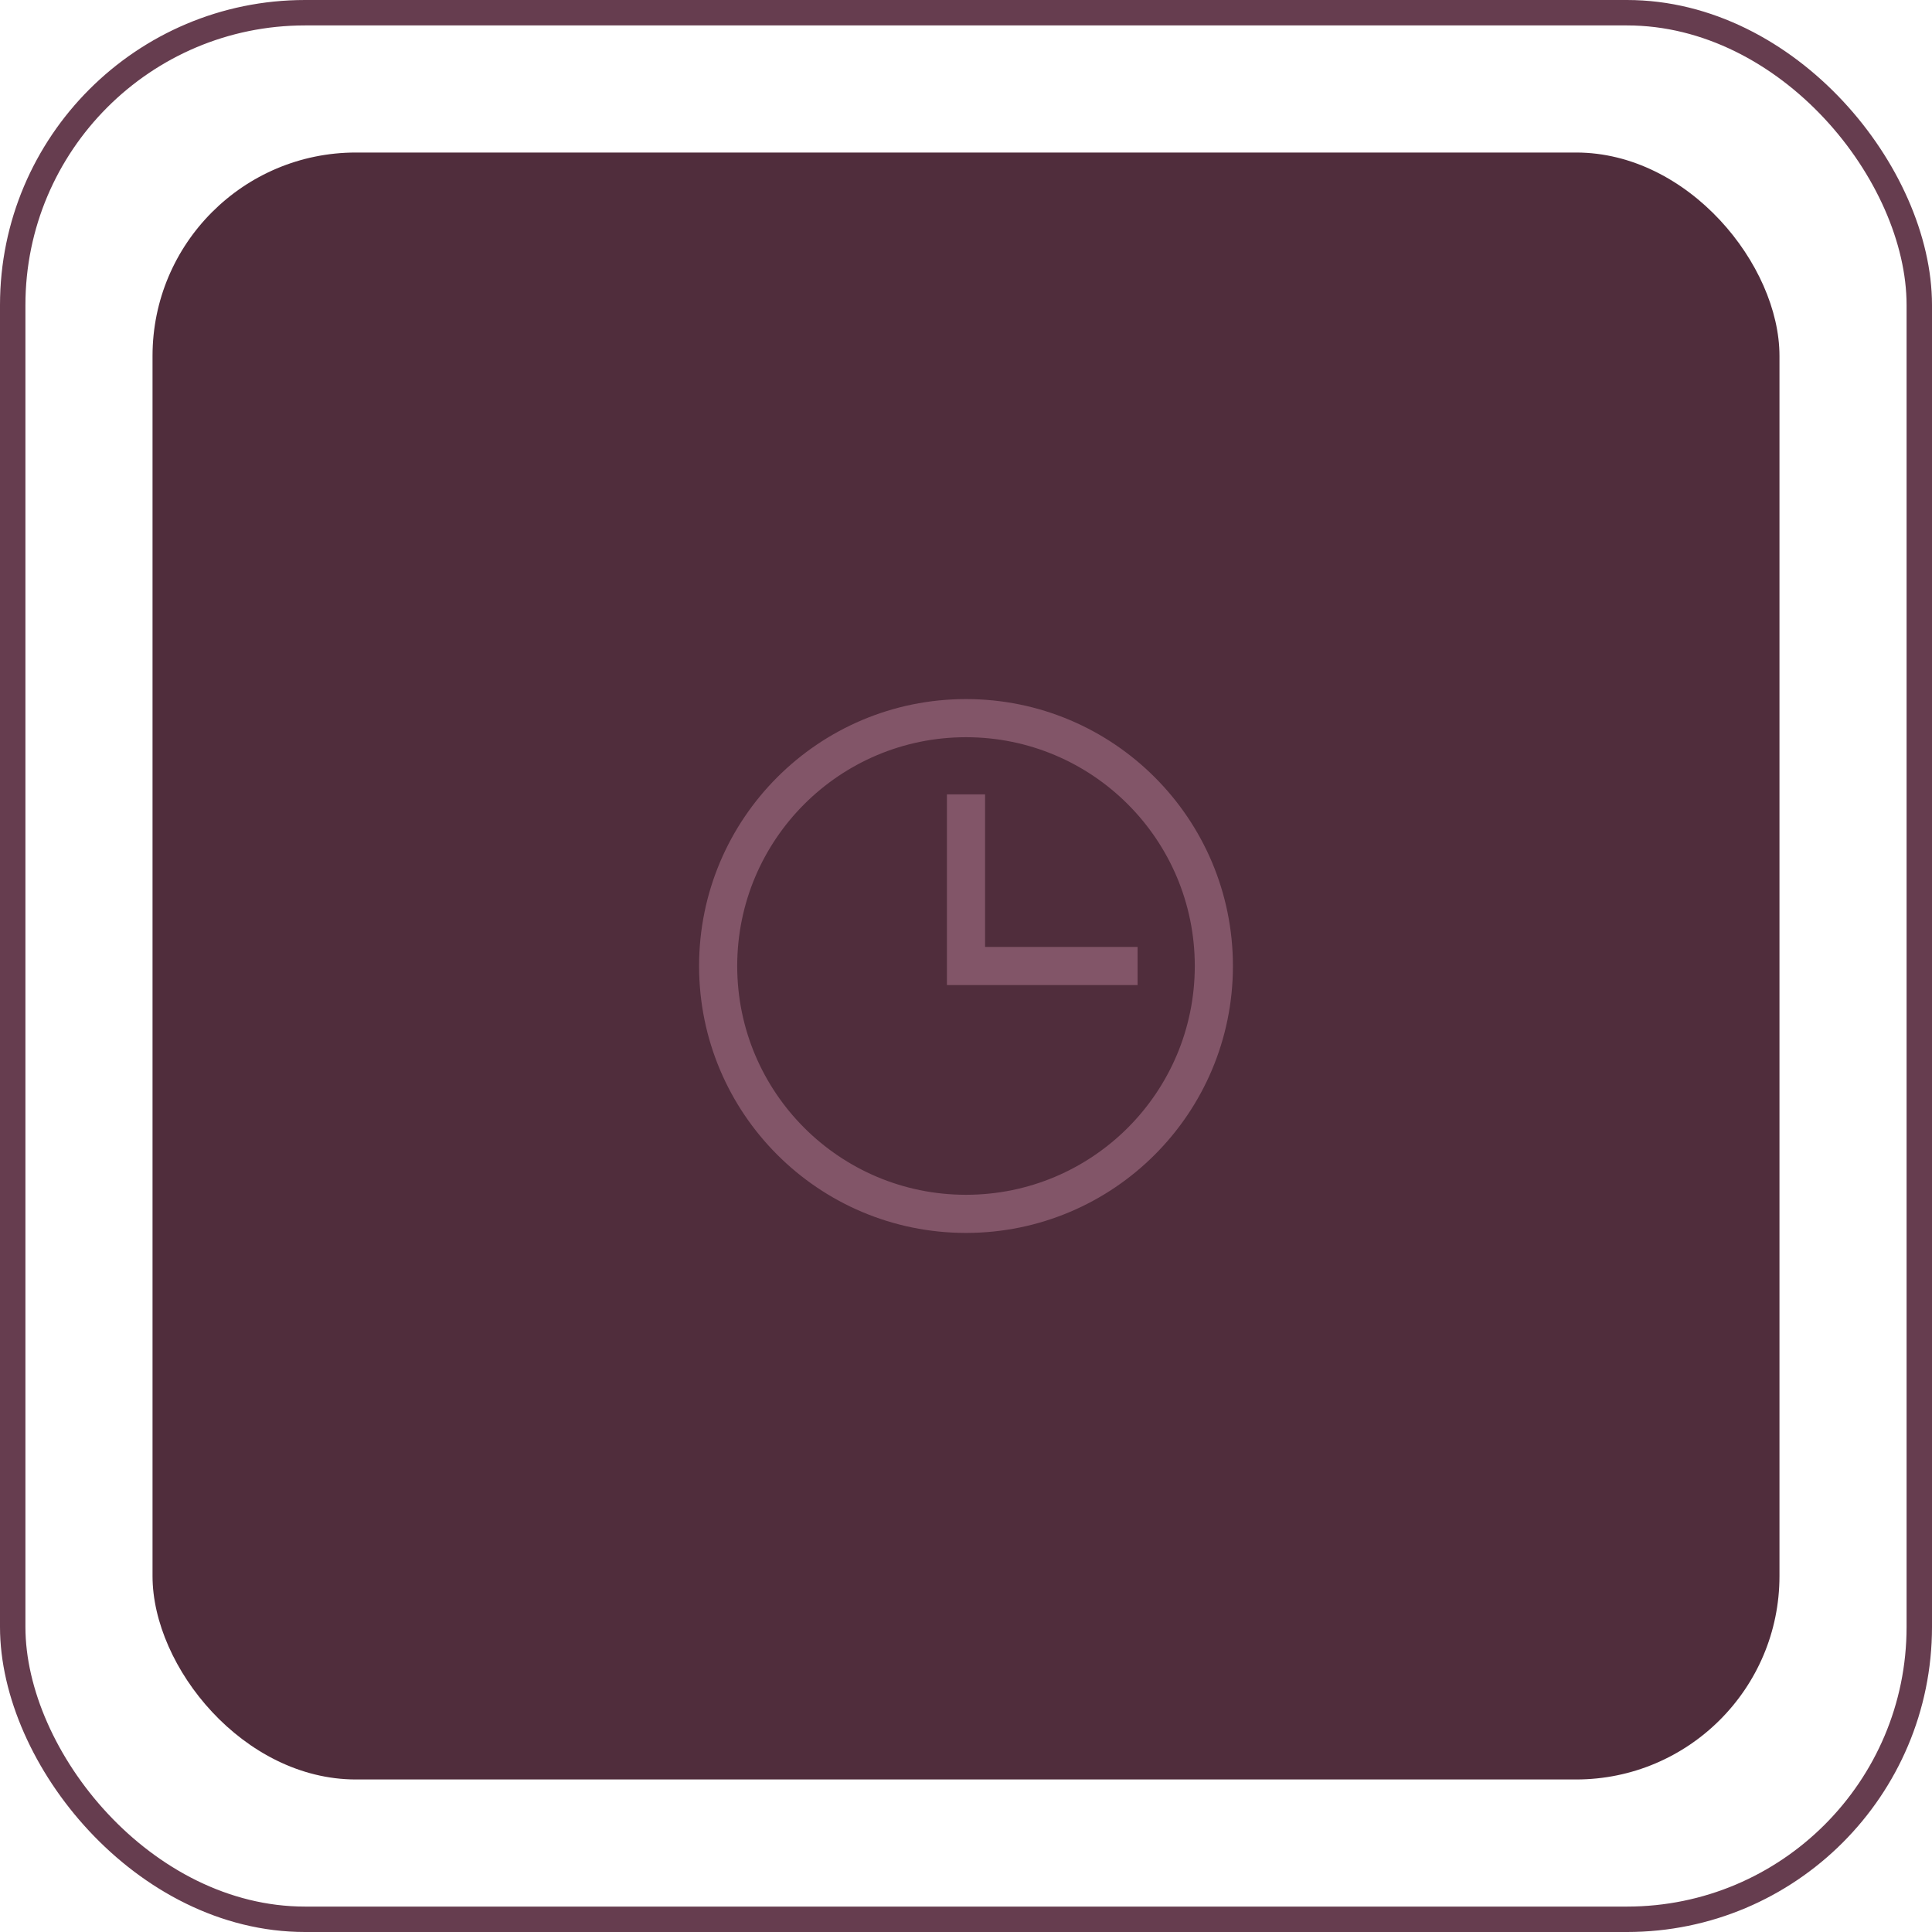 <?xml version="1.0" encoding="utf-8"?>
<svg xmlns="http://www.w3.org/2000/svg" width="76" height="76" viewBox="0 0 76 76" fill="none">
<rect x="0.5" y="0.5" width="75" height="75" rx="11.5" stroke="#663D4F"/>
<rect x="6" y="6" width="64" height="64" rx="8" fill="#502D3C"/>
<g clip-path="url(#clip0_2543_26007)">
<path fill-rule="evenodd" clip-rule="evenodd" d="M29 38C29 33.029 33.029 29 38 29C42.971 29 47 33.029 47 38C47 42.971 42.971 47 38 47C33.029 47 29 42.971 29 38ZM38 27.5C32.201 27.5 27.5 32.201 27.5 38C27.5 43.799 32.201 48.5 38 48.5C43.799 48.5 48.5 43.799 48.5 38C48.5 32.201 43.799 27.5 38 27.5ZM38.75 37.25V31.25H37.25V38.75H44.75V37.25H38.75Z" fill="#825568"/>
</g>
<defs>
<clipPath id="clip0_2543_26007">
<rect width="24" height="24" fill="white" transform="translate(26 26)"/>
</clipPath>
</defs>
</svg>